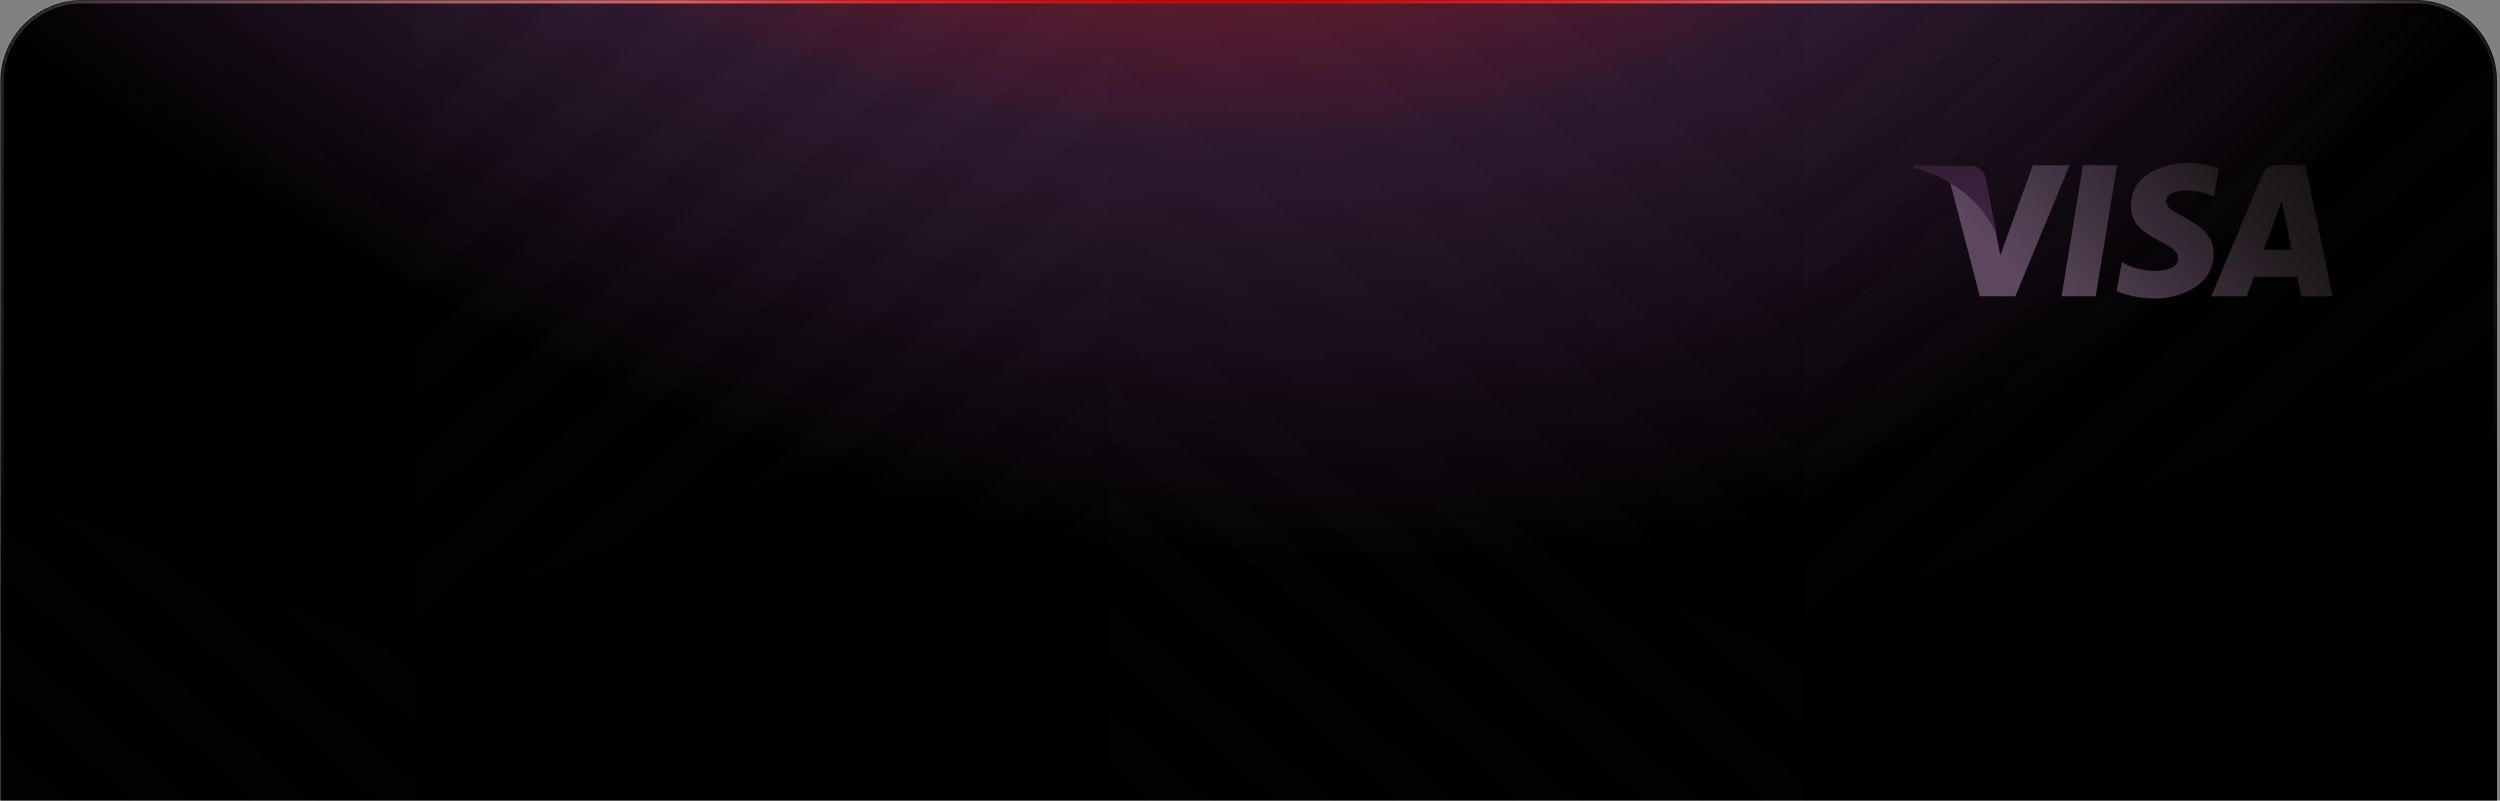 <svg width="737" height="236" viewBox="0 0 737 236" fill="none" xmlns="http://www.w3.org/2000/svg">
<rect x="0" y="0" width="737" height="236" fill="#808080" stroke="none"/>
<g clip-path="url(#clip0_5702_9742)">
<mask id="path-1-inside-1_5702_9742" fill="white">
<path d="M0.123 236L736.123 236L736.123 24C736.123 10.745 725.378 2.36864e-06 712.123 1.20986e-06L24.123 -5.8937e-05C10.868 -6.00958e-05 0.123 10.745 0.123 24L0.123 236Z"/>
</mask>
<path d="M0.123 236L736.123 236L736.123 24C736.123 10.745 725.378 2.36864e-06 712.123 1.20986e-06L24.123 -5.8937e-05C10.868 -6.00958e-05 0.123 10.745 0.123 24L0.123 236Z" fill="url(#paint0_radial_5702_9742)"/>
<g opacity="0.01">
<path d="M-81.877 337.785V352H-65.885L-81.877 337.785Z" fill="url(#paint1_linear_5702_9742)"/>
<path d="M-81.877 337.785V352H-65.885L-81.877 337.785Z" fill="url(#paint2_linear_5702_9742)"/>
<path d="M-29.734 352H-47.809L-81.877 321.718V305.651L-29.734 352Z" fill="url(#paint3_linear_5702_9742)"/>
<path d="M-29.734 352H-47.809L-81.877 321.718V305.651L-29.734 352Z" fill="url(#paint4_linear_5702_9742)"/>
<path d="M6.417 352H-11.658L-81.877 289.584V273.516L6.417 352Z" fill="url(#paint5_linear_5702_9742)"/>
<path d="M6.417 352H-11.658L-81.877 289.584V273.516L6.417 352Z" fill="url(#paint6_linear_5702_9742)"/>
<path d="M42.568 352H24.492L-81.877 257.449V241.382L42.568 352Z" fill="url(#paint7_linear_5702_9742)"/>
<path d="M42.568 352H24.492L-81.877 257.449V241.382L42.568 352Z" fill="url(#paint8_linear_5702_9742)"/>
<path d="M78.719 352H60.643L-81.877 225.315V209.248L78.719 352Z" fill="url(#paint9_linear_5702_9742)"/>
<path d="M78.719 352H60.643L-81.877 225.315V209.248L78.719 352Z" fill="url(#paint10_linear_5702_9742)"/>
<path d="M114.87 352H96.794L-81.877 193.181V177.114L114.87 352Z" fill="url(#paint11_linear_5702_9742)"/>
<path d="M114.87 352H96.794L-81.877 193.181V177.114L114.87 352Z" fill="url(#paint12_linear_5702_9742)"/>
<path d="M122.623 326.758V342.825L-81.877 161.047V144.98L122.623 326.758Z" fill="url(#paint13_linear_5702_9742)"/>
<path d="M122.623 326.758V342.825L-81.877 161.047V144.98L122.623 326.758Z" fill="url(#paint14_linear_5702_9742)"/>
<path d="M122.623 294.624V310.691L-81.877 128.913V112.846L122.623 294.624Z" fill="url(#paint15_linear_5702_9742)"/>
<path d="M122.623 294.624V310.691L-81.877 128.913V112.846L122.623 294.624Z" fill="url(#paint16_linear_5702_9742)"/>
<path d="M122.623 262.49V278.557L-81.877 96.779V80.712L122.623 262.49Z" fill="url(#paint17_linear_5702_9742)"/>
<path d="M122.623 262.49V278.557L-81.877 96.779V80.712L122.623 262.49Z" fill="url(#paint18_linear_5702_9742)"/>
<path d="M122.623 230.356V246.423L-81.877 64.645V48.578L122.623 230.356Z" fill="url(#paint19_linear_5702_9742)"/>
<path d="M122.623 230.356V246.423L-81.877 64.645V48.578L122.623 230.356Z" fill="url(#paint20_linear_5702_9742)"/>
<path d="M122.623 198.222V214.289L-81.877 32.511V16.444L122.623 198.222Z" fill="url(#paint21_linear_5702_9742)"/>
<path d="M122.623 198.222V214.289L-81.877 32.511V16.444L122.623 198.222Z" fill="url(#paint22_linear_5702_9742)"/>
<path d="M122.623 166.088V182.155L-81.877 0.377V-15.69L122.623 166.088Z" fill="url(#paint23_linear_5702_9742)"/>
<path d="M122.623 166.088V182.155L-81.877 0.377V-15.69L122.623 166.088Z" fill="url(#paint24_linear_5702_9742)"/>
<path d="M122.623 133.954V150.021L-81.877 -31.757V-47.824L122.623 133.954Z" fill="url(#paint25_linear_5702_9742)"/>
<path d="M122.623 133.954V150.021L-81.877 -31.757V-47.824L122.623 133.954Z" fill="url(#paint26_linear_5702_9742)"/>
<path d="M122.623 101.819V117.886L-74.124 -57H-56.049L122.623 101.819Z" fill="url(#paint27_linear_5702_9742)"/>
<path d="M122.623 101.819V117.886L-74.124 -57H-56.049L122.623 101.819Z" fill="url(#paint28_linear_5702_9742)"/>
<path d="M122.623 69.685V85.752L-37.973 -57H-19.898L122.623 69.685Z" fill="url(#paint29_linear_5702_9742)"/>
<path d="M122.623 69.685V85.752L-37.973 -57H-19.898L122.623 69.685Z" fill="url(#paint30_linear_5702_9742)"/>
<path d="M122.623 37.551V53.618L-1.823 -57H16.253L122.623 37.551Z" fill="url(#paint31_linear_5702_9742)"/>
<path d="M122.623 37.551V53.618L-1.823 -57H16.253L122.623 37.551Z" fill="url(#paint32_linear_5702_9742)"/>
<path d="M122.623 5.417V21.484L34.328 -57H52.404L122.623 5.417Z" fill="url(#paint33_linear_5702_9742)"/>
<path d="M122.623 5.417V21.484L34.328 -57H52.404L122.623 5.417Z" fill="url(#paint34_linear_5702_9742)"/>
<path d="M122.623 -26.717V-10.65L70.479 -57H88.555L122.623 -26.717Z" fill="url(#paint35_linear_5702_9742)"/>
<path d="M122.623 -26.717V-10.65L70.479 -57H88.555L122.623 -26.717Z" fill="url(#paint36_linear_5702_9742)"/>
<path d="M106.63 -57H122.623V-42.784L106.63 -57Z" fill="url(#paint37_linear_5702_9742)"/>
<path d="M106.63 -57H122.623V-42.784L106.63 -57Z" fill="url(#paint38_linear_5702_9742)"/>
<path d="M122.623 -42.785V-57H138.615L122.623 -42.785Z" fill="url(#paint39_linear_5702_9742)"/>
<path d="M122.623 -42.785V-57H138.615L122.623 -42.785Z" fill="url(#paint40_linear_5702_9742)"/>
<path d="M174.766 -57H156.691L122.623 -26.718V-10.65L174.766 -57Z" fill="url(#paint41_linear_5702_9742)"/>
<path d="M174.766 -57H156.691L122.623 -26.718V-10.65L174.766 -57Z" fill="url(#paint42_linear_5702_9742)"/>
<path d="M210.917 -57H192.842L122.623 5.416V21.483L210.917 -57Z" fill="url(#paint43_linear_5702_9742)"/>
<path d="M210.917 -57H192.842L122.623 5.416V21.483L210.917 -57Z" fill="url(#paint44_linear_5702_9742)"/>
<path d="M247.068 -57H228.992L122.623 37.551V53.618L247.068 -57Z" fill="url(#paint45_linear_5702_9742)"/>
<path d="M247.068 -57H228.992L122.623 37.551V53.618L247.068 -57Z" fill="url(#paint46_linear_5702_9742)"/>
<path d="M283.219 -57H265.143L122.623 69.685V85.752L283.219 -57Z" fill="url(#paint47_linear_5702_9742)"/>
<path d="M283.219 -57H265.143L122.623 69.685V85.752L283.219 -57Z" fill="url(#paint48_linear_5702_9742)"/>
<path d="M319.37 -57H301.294L122.623 101.819V117.886L319.37 -57Z" fill="url(#paint49_linear_5702_9742)"/>
<path d="M319.37 -57H301.294L122.623 101.819V117.886L319.37 -57Z" fill="url(#paint50_linear_5702_9742)"/>
<path d="M327.123 -31.758V-47.825L122.623 133.953V150.02L327.123 -31.758Z" fill="url(#paint51_linear_5702_9742)"/>
<path d="M327.123 -31.758V-47.825L122.623 133.953V150.02L327.123 -31.758Z" fill="url(#paint52_linear_5702_9742)"/>
<path d="M327.123 0.376V-15.691L122.623 166.087V182.154L327.123 0.376Z" fill="url(#paint53_linear_5702_9742)"/>
<path d="M327.123 0.376V-15.691L122.623 166.087V182.154L327.123 0.376Z" fill="url(#paint54_linear_5702_9742)"/>
<path d="M327.123 32.51V16.443L122.623 198.221V214.288L327.123 32.51Z" fill="url(#paint55_linear_5702_9742)"/>
<path d="M327.123 32.51V16.443L122.623 198.221V214.288L327.123 32.51Z" fill="url(#paint56_linear_5702_9742)"/>
<path d="M327.123 64.644V48.577L122.623 230.355V246.422L327.123 64.644Z" fill="url(#paint57_linear_5702_9742)"/>
<path d="M327.123 64.644V48.577L122.623 230.355V246.422L327.123 64.644Z" fill="url(#paint58_linear_5702_9742)"/>
<path d="M327.123 96.778V80.711L122.623 262.489V278.556L327.123 96.778Z" fill="url(#paint59_linear_5702_9742)"/>
<path d="M327.123 96.778V80.711L122.623 262.489V278.556L327.123 96.778Z" fill="url(#paint60_linear_5702_9742)"/>
<path d="M327.123 128.912V112.845L122.623 294.623V310.69L327.123 128.912Z" fill="url(#paint61_linear_5702_9742)"/>
<path d="M327.123 128.912V112.845L122.623 294.623V310.69L327.123 128.912Z" fill="url(#paint62_linear_5702_9742)"/>
<path d="M327.123 161.046V144.979L122.623 326.757V342.824L327.123 161.046Z" fill="url(#paint63_linear_5702_9742)"/>
<path d="M327.123 161.046V144.979L122.623 326.757V342.824L327.123 161.046Z" fill="url(#paint64_linear_5702_9742)"/>
<path d="M327.123 193.181V177.114L130.376 352H148.451L327.123 193.181Z" fill="url(#paint65_linear_5702_9742)"/>
<path d="M327.123 193.181V177.114L130.376 352H148.451L327.123 193.181Z" fill="url(#paint66_linear_5702_9742)"/>
<path d="M327.123 225.315V209.248L166.527 352H184.602L327.123 225.315Z" fill="url(#paint67_linear_5702_9742)"/>
<path d="M327.123 225.315V209.248L166.527 352H184.602L327.123 225.315Z" fill="url(#paint68_linear_5702_9742)"/>
<path d="M327.123 257.449V241.382L202.677 352H220.753L327.123 257.449Z" fill="url(#paint69_linear_5702_9742)"/>
<path d="M327.123 257.449V241.382L202.677 352H220.753L327.123 257.449Z" fill="url(#paint70_linear_5702_9742)"/>
<path d="M327.123 289.583V273.516L238.828 352H256.904L327.123 289.583Z" fill="url(#paint71_linear_5702_9742)"/>
<path d="M327.123 289.583V273.516L238.828 352H256.904L327.123 289.583Z" fill="url(#paint72_linear_5702_9742)"/>
<path d="M327.123 321.717V305.65L274.979 352H293.055L327.123 321.717Z" fill="url(#paint73_linear_5702_9742)"/>
<path d="M327.123 321.717V305.65L274.979 352H293.055L327.123 321.717Z" fill="url(#paint74_linear_5702_9742)"/>
<path d="M311.13 352H327.123V337.784L311.13 352Z" fill="url(#paint75_linear_5702_9742)"/>
<path d="M311.13 352H327.123V337.784L311.13 352Z" fill="url(#paint76_linear_5702_9742)"/>
<path d="M327.123 337.785V352H343.115L327.123 337.785Z" fill="url(#paint77_linear_5702_9742)"/>
<path d="M327.123 337.785V352H343.115L327.123 337.785Z" fill="url(#paint78_linear_5702_9742)"/>
<path d="M379.266 352H361.191L327.123 321.718V305.651L379.266 352Z" fill="url(#paint79_linear_5702_9742)"/>
<path d="M379.266 352H361.191L327.123 321.718V305.651L379.266 352Z" fill="url(#paint80_linear_5702_9742)"/>
<path d="M415.417 352H397.342L327.123 289.584V273.516L415.417 352Z" fill="url(#paint81_linear_5702_9742)"/>
<path d="M415.417 352H397.342L327.123 289.584V273.516L415.417 352Z" fill="url(#paint82_linear_5702_9742)"/>
<path d="M451.568 352H433.492L327.123 257.449V241.382L451.568 352Z" fill="url(#paint83_linear_5702_9742)"/>
<path d="M451.568 352H433.492L327.123 257.449V241.382L451.568 352Z" fill="url(#paint84_linear_5702_9742)"/>
<path d="M487.719 352H469.643L327.123 225.315V209.248L487.719 352Z" fill="url(#paint85_linear_5702_9742)"/>
<path d="M487.719 352H469.643L327.123 225.315V209.248L487.719 352Z" fill="url(#paint86_linear_5702_9742)"/>
<path d="M523.87 352H505.794L327.123 193.181V177.114L523.87 352Z" fill="url(#paint87_linear_5702_9742)"/>
<path d="M523.87 352H505.794L327.123 193.181V177.114L523.87 352Z" fill="url(#paint88_linear_5702_9742)"/>
<path d="M531.623 326.758V342.825L327.123 161.047V144.98L531.623 326.758Z" fill="url(#paint89_linear_5702_9742)"/>
<path d="M531.623 326.758V342.825L327.123 161.047V144.98L531.623 326.758Z" fill="url(#paint90_linear_5702_9742)"/>
<path d="M531.623 294.624V310.691L327.123 128.913V112.846L531.623 294.624Z" fill="url(#paint91_linear_5702_9742)"/>
<path d="M531.623 294.624V310.691L327.123 128.913V112.846L531.623 294.624Z" fill="url(#paint92_linear_5702_9742)"/>
<path d="M531.623 262.49V278.557L327.123 96.779V80.712L531.623 262.49Z" fill="url(#paint93_linear_5702_9742)"/>
<path d="M531.623 262.49V278.557L327.123 96.779V80.712L531.623 262.49Z" fill="url(#paint94_linear_5702_9742)"/>
<path d="M531.623 230.356V246.423L327.123 64.645V48.578L531.623 230.356Z" fill="url(#paint95_linear_5702_9742)"/>
<path d="M531.623 230.356V246.423L327.123 64.645V48.578L531.623 230.356Z" fill="url(#paint96_linear_5702_9742)"/>
<path d="M531.623 198.222V214.289L327.123 32.511V16.444L531.623 198.222Z" fill="url(#paint97_linear_5702_9742)"/>
<path d="M531.623 198.222V214.289L327.123 32.511V16.444L531.623 198.222Z" fill="url(#paint98_linear_5702_9742)"/>
<path d="M531.623 166.088V182.155L327.123 0.377V-15.69L531.623 166.088Z" fill="url(#paint99_linear_5702_9742)"/>
<path d="M531.623 166.088V182.155L327.123 0.377V-15.69L531.623 166.088Z" fill="url(#paint100_linear_5702_9742)"/>
<path d="M531.623 133.954V150.021L327.123 -31.757V-47.824L531.623 133.954Z" fill="url(#paint101_linear_5702_9742)"/>
<path d="M531.623 133.954V150.021L327.123 -31.757V-47.824L531.623 133.954Z" fill="url(#paint102_linear_5702_9742)"/>
<path d="M531.623 101.819V117.886L334.876 -57H352.951L531.623 101.819Z" fill="url(#paint103_linear_5702_9742)"/>
<path d="M531.623 101.819V117.886L334.876 -57H352.951L531.623 101.819Z" fill="url(#paint104_linear_5702_9742)"/>
<path d="M531.623 69.685V85.752L371.027 -57H389.102L531.623 69.685Z" fill="url(#paint105_linear_5702_9742)"/>
<path d="M531.623 69.685V85.752L371.027 -57H389.102L531.623 69.685Z" fill="url(#paint106_linear_5702_9742)"/>
<path d="M531.623 37.551V53.618L407.177 -57H425.253L531.623 37.551Z" fill="url(#paint107_linear_5702_9742)"/>
<path d="M531.623 37.551V53.618L407.177 -57H425.253L531.623 37.551Z" fill="url(#paint108_linear_5702_9742)"/>
<path d="M531.623 5.417V21.484L443.328 -57H461.404L531.623 5.417Z" fill="url(#paint109_linear_5702_9742)"/>
<path d="M531.623 5.417V21.484L443.328 -57H461.404L531.623 5.417Z" fill="url(#paint110_linear_5702_9742)"/>
<path d="M531.623 -26.717V-10.65L479.479 -57H497.555L531.623 -26.717Z" fill="url(#paint111_linear_5702_9742)"/>
<path d="M531.623 -26.717V-10.65L479.479 -57H497.555L531.623 -26.717Z" fill="url(#paint112_linear_5702_9742)"/>
<path d="M515.63 -57H531.623V-42.784L515.63 -57Z" fill="url(#paint113_linear_5702_9742)"/>
<path d="M515.63 -57H531.623V-42.784L515.63 -57Z" fill="url(#paint114_linear_5702_9742)"/>
<path d="M531.623 -42.785V-57H547.615L531.623 -42.785Z" fill="url(#paint115_linear_5702_9742)"/>
<path d="M531.623 -42.785V-57H547.615L531.623 -42.785Z" fill="url(#paint116_linear_5702_9742)"/>
<path d="M583.766 -57H565.691L531.623 -26.718V-10.65L583.766 -57Z" fill="url(#paint117_linear_5702_9742)"/>
<path d="M583.766 -57H565.691L531.623 -26.718V-10.65L583.766 -57Z" fill="url(#paint118_linear_5702_9742)"/>
<path d="M619.917 -57H601.842L531.623 5.416V21.483L619.917 -57Z" fill="url(#paint119_linear_5702_9742)"/>
<path d="M619.917 -57H601.842L531.623 5.416V21.483L619.917 -57Z" fill="url(#paint120_linear_5702_9742)"/>
<path d="M656.068 -57H637.992L531.623 37.551V53.618L656.068 -57Z" fill="url(#paint121_linear_5702_9742)"/>
<path d="M656.068 -57H637.992L531.623 37.551V53.618L656.068 -57Z" fill="url(#paint122_linear_5702_9742)"/>
<path d="M692.219 -57H674.143L531.623 69.685V85.752L692.219 -57Z" fill="url(#paint123_linear_5702_9742)"/>
<path d="M692.219 -57H674.143L531.623 69.685V85.752L692.219 -57Z" fill="url(#paint124_linear_5702_9742)"/>
<path d="M728.37 -57H710.294L531.623 101.819V117.886L728.37 -57Z" fill="url(#paint125_linear_5702_9742)"/>
<path d="M728.37 -57H710.294L531.623 101.819V117.886L728.37 -57Z" fill="url(#paint126_linear_5702_9742)"/>
<path d="M736.123 -31.758V-47.825L531.623 133.953V150.02L736.123 -31.758Z" fill="url(#paint127_linear_5702_9742)"/>
<path d="M736.123 -31.758V-47.825L531.623 133.953V150.02L736.123 -31.758Z" fill="url(#paint128_linear_5702_9742)"/>
<path d="M736.123 0.376V-15.691L531.623 166.087V182.154L736.123 0.376Z" fill="url(#paint129_linear_5702_9742)"/>
<path d="M736.123 0.376V-15.691L531.623 166.087V182.154L736.123 0.376Z" fill="url(#paint130_linear_5702_9742)"/>
<path d="M736.123 32.51V16.443L531.623 198.221V214.288L736.123 32.51Z" fill="url(#paint131_linear_5702_9742)"/>
<path d="M736.123 32.51V16.443L531.623 198.221V214.288L736.123 32.51Z" fill="url(#paint132_linear_5702_9742)"/>
<path d="M736.123 64.644V48.577L531.623 230.355V246.422L736.123 64.644Z" fill="url(#paint133_linear_5702_9742)"/>
<path d="M736.123 64.644V48.577L531.623 230.355V246.422L736.123 64.644Z" fill="url(#paint134_linear_5702_9742)"/>
<path d="M736.123 96.778V80.711L531.623 262.489V278.556L736.123 96.778Z" fill="url(#paint135_linear_5702_9742)"/>
<path d="M736.123 96.778V80.711L531.623 262.489V278.556L736.123 96.778Z" fill="url(#paint136_linear_5702_9742)"/>
<path d="M736.123 128.912V112.845L531.623 294.623V310.69L736.123 128.912Z" fill="url(#paint137_linear_5702_9742)"/>
<path d="M736.123 128.912V112.845L531.623 294.623V310.69L736.123 128.912Z" fill="url(#paint138_linear_5702_9742)"/>
<path d="M736.123 161.046V144.979L531.623 326.757V342.824L736.123 161.046Z" fill="url(#paint139_linear_5702_9742)"/>
<path d="M736.123 161.046V144.979L531.623 326.757V342.824L736.123 161.046Z" fill="url(#paint140_linear_5702_9742)"/>
<path d="M736.123 193.181V177.114L539.376 352H557.451L736.123 193.181Z" fill="url(#paint141_linear_5702_9742)"/>
<path d="M736.123 193.181V177.114L539.376 352H557.451L736.123 193.181Z" fill="url(#paint142_linear_5702_9742)"/>
<path d="M736.123 225.315V209.248L575.527 352H593.602L736.123 225.315Z" fill="url(#paint143_linear_5702_9742)"/>
<path d="M736.123 225.315V209.248L575.527 352H593.602L736.123 225.315Z" fill="url(#paint144_linear_5702_9742)"/>
<path d="M736.123 257.449V241.382L611.677 352H629.753L736.123 257.449Z" fill="url(#paint145_linear_5702_9742)"/>
<path d="M736.123 257.449V241.382L611.677 352H629.753L736.123 257.449Z" fill="url(#paint146_linear_5702_9742)"/>
<path d="M736.123 289.583V273.516L647.828 352H665.904L736.123 289.583Z" fill="url(#paint147_linear_5702_9742)"/>
<path d="M736.123 289.583V273.516L647.828 352H665.904L736.123 289.583Z" fill="url(#paint148_linear_5702_9742)"/>
<path d="M736.123 321.717V305.65L683.979 352H702.055L736.123 321.717Z" fill="url(#paint149_linear_5702_9742)"/>
<path d="M736.123 321.717V305.65L683.979 352H702.055L736.123 321.717Z" fill="url(#paint150_linear_5702_9742)"/>
<path d="M720.13 352H736.123V337.784L720.13 352Z" fill="url(#paint151_linear_5702_9742)"/>
<path d="M720.13 352H736.123V337.784L720.13 352Z" fill="url(#paint152_linear_5702_9742)"/>
</g>
<path fill-rule="evenodd" clip-rule="evenodd" d="M614.05 48.692L607.762 87.335H617.822L624.111 48.692H614.05ZM599.298 48.692L589.706 75.27L588.572 69.547L588.572 69.549L588.322 68.266C587.162 65.764 584.473 61.009 579.396 56.952C577.895 55.752 576.382 54.728 574.92 53.854L583.637 87.335H594.119L610.126 48.692H599.298ZM638.561 59.42C638.561 55.051 648.359 55.612 652.664 57.984L654.099 49.685C654.099 49.685 649.669 48 645.051 48C640.058 48 628.202 50.183 628.202 60.793C628.202 70.777 642.117 70.901 642.117 76.143C642.117 81.385 629.637 80.448 625.518 77.142L624.021 85.817C624.021 85.817 628.513 88 635.378 88C642.243 88 652.601 84.444 652.601 74.77C652.601 64.723 638.561 63.788 638.561 59.42ZM679.614 48.692H671.525C667.79 48.692 666.881 51.572 666.881 51.572L651.878 87.335H662.364L664.461 81.595H677.251L678.431 87.335H687.668L679.614 48.692ZM667.36 73.665L672.647 59.204L675.621 73.665H667.36Z" fill="url(#paint153_linear_5702_9742)"/>
<path fill-rule="evenodd" clip-rule="evenodd" d="M585.326 52.331C585.326 52.331 584.909 48.844 580.464 48.844H564.312L564.123 49.499C564.123 49.499 571.887 51.082 579.335 57.011C586.453 62.678 588.775 69.742 588.775 69.742L585.326 52.331Z" fill="url(#paint154_linear_5702_9742)"/>
</g>
<path d="M0.123 236L736.123 236L0.123 236ZM737.123 24C737.123 10.193 725.93 -1 712.123 -1L24.123 -1C10.316 -1 -0.877 10.193 -0.877 24L1.123 24C1.123 11.297 11.421 1 24.123 1L712.123 1C724.826 1 735.123 11.297 735.123 24L737.123 24ZM24.123 -1C10.316 -1 -0.877 10.193 -0.877 24L-0.877 236L1.123 236L1.123 24C1.123 11.297 11.421 1 24.123 1L24.123 -1ZM737.123 236L737.123 24C737.123 10.193 725.93 -1 712.123 -1L712.123 1C724.826 1 735.123 11.297 735.123 24L735.123 236L737.123 236Z" fill="url(#paint155_radial_5702_9742)" mask="url(#path-1-inside-1_5702_9742)"/>
<defs>
<radialGradient id="paint0_radial_5702_9742" cx="0" cy="0" r="1" gradientUnits="userSpaceOnUse" gradientTransform="translate(175.123 -619.5) rotate(58.994) scale(1524.88 971.211)">
<stop offset="0.398" stop-color="#CE0D10"/>
<stop offset="0.425" stop-color="#6F1B2D"/>
<stop offset="0.475" stop-color="#2C182E"/>
<stop offset="0.565"/>
</radialGradient>
<linearGradient id="paint1_linear_5702_9742" x1="-81.877" y1="357.681" x2="91.053" y2="-66.785" gradientUnits="userSpaceOnUse">
<stop stop-color="white"/>
<stop offset="1" stop-color="white" stop-opacity="0"/>
</linearGradient>
<linearGradient id="paint2_linear_5702_9742" x1="-81.877" y1="357.681" x2="91.053" y2="-66.785" gradientUnits="userSpaceOnUse">
<stop stop-color="white"/>
<stop offset="1" stop-color="white" stop-opacity="0"/>
</linearGradient>
<linearGradient id="paint3_linear_5702_9742" x1="-81.877" y1="357.681" x2="91.053" y2="-66.785" gradientUnits="userSpaceOnUse">
<stop stop-color="white"/>
<stop offset="1" stop-color="white" stop-opacity="0"/>
</linearGradient>
<linearGradient id="paint4_linear_5702_9742" x1="-81.877" y1="357.681" x2="91.053" y2="-66.785" gradientUnits="userSpaceOnUse">
<stop stop-color="white"/>
<stop offset="1" stop-color="white" stop-opacity="0"/>
</linearGradient>
<linearGradient id="paint5_linear_5702_9742" x1="-81.877" y1="357.681" x2="91.053" y2="-66.785" gradientUnits="userSpaceOnUse">
<stop stop-color="white"/>
<stop offset="1" stop-color="white" stop-opacity="0"/>
</linearGradient>
<linearGradient id="paint6_linear_5702_9742" x1="-81.877" y1="357.681" x2="91.053" y2="-66.785" gradientUnits="userSpaceOnUse">
<stop stop-color="white"/>
<stop offset="1" stop-color="white" stop-opacity="0"/>
</linearGradient>
<linearGradient id="paint7_linear_5702_9742" x1="-81.877" y1="357.681" x2="91.053" y2="-66.785" gradientUnits="userSpaceOnUse">
<stop stop-color="white"/>
<stop offset="1" stop-color="white" stop-opacity="0"/>
</linearGradient>
<linearGradient id="paint8_linear_5702_9742" x1="-81.877" y1="357.681" x2="91.053" y2="-66.785" gradientUnits="userSpaceOnUse">
<stop stop-color="white"/>
<stop offset="1" stop-color="white" stop-opacity="0"/>
</linearGradient>
<linearGradient id="paint9_linear_5702_9742" x1="-81.877" y1="357.681" x2="91.053" y2="-66.785" gradientUnits="userSpaceOnUse">
<stop stop-color="white"/>
<stop offset="1" stop-color="white" stop-opacity="0"/>
</linearGradient>
<linearGradient id="paint10_linear_5702_9742" x1="-81.877" y1="357.681" x2="91.053" y2="-66.785" gradientUnits="userSpaceOnUse">
<stop stop-color="white"/>
<stop offset="1" stop-color="white" stop-opacity="0"/>
</linearGradient>
<linearGradient id="paint11_linear_5702_9742" x1="-81.877" y1="357.681" x2="91.053" y2="-66.785" gradientUnits="userSpaceOnUse">
<stop stop-color="white"/>
<stop offset="1" stop-color="white" stop-opacity="0"/>
</linearGradient>
<linearGradient id="paint12_linear_5702_9742" x1="-81.877" y1="357.681" x2="91.053" y2="-66.785" gradientUnits="userSpaceOnUse">
<stop stop-color="white"/>
<stop offset="1" stop-color="white" stop-opacity="0"/>
</linearGradient>
<linearGradient id="paint13_linear_5702_9742" x1="-81.877" y1="357.681" x2="91.053" y2="-66.785" gradientUnits="userSpaceOnUse">
<stop stop-color="white"/>
<stop offset="1" stop-color="white" stop-opacity="0"/>
</linearGradient>
<linearGradient id="paint14_linear_5702_9742" x1="-81.877" y1="357.681" x2="91.053" y2="-66.785" gradientUnits="userSpaceOnUse">
<stop stop-color="white"/>
<stop offset="1" stop-color="white" stop-opacity="0"/>
</linearGradient>
<linearGradient id="paint15_linear_5702_9742" x1="-81.877" y1="357.681" x2="91.053" y2="-66.785" gradientUnits="userSpaceOnUse">
<stop stop-color="white"/>
<stop offset="1" stop-color="white" stop-opacity="0"/>
</linearGradient>
<linearGradient id="paint16_linear_5702_9742" x1="-81.877" y1="357.681" x2="91.053" y2="-66.785" gradientUnits="userSpaceOnUse">
<stop stop-color="white"/>
<stop offset="1" stop-color="white" stop-opacity="0"/>
</linearGradient>
<linearGradient id="paint17_linear_5702_9742" x1="-81.877" y1="357.681" x2="91.053" y2="-66.785" gradientUnits="userSpaceOnUse">
<stop stop-color="white"/>
<stop offset="1" stop-color="white" stop-opacity="0"/>
</linearGradient>
<linearGradient id="paint18_linear_5702_9742" x1="-81.877" y1="357.681" x2="91.053" y2="-66.785" gradientUnits="userSpaceOnUse">
<stop stop-color="white"/>
<stop offset="1" stop-color="white" stop-opacity="0"/>
</linearGradient>
<linearGradient id="paint19_linear_5702_9742" x1="-81.877" y1="357.681" x2="91.053" y2="-66.785" gradientUnits="userSpaceOnUse">
<stop stop-color="white"/>
<stop offset="1" stop-color="white" stop-opacity="0"/>
</linearGradient>
<linearGradient id="paint20_linear_5702_9742" x1="-81.877" y1="357.681" x2="91.053" y2="-66.785" gradientUnits="userSpaceOnUse">
<stop stop-color="white"/>
<stop offset="1" stop-color="white" stop-opacity="0"/>
</linearGradient>
<linearGradient id="paint21_linear_5702_9742" x1="-81.877" y1="357.681" x2="91.053" y2="-66.785" gradientUnits="userSpaceOnUse">
<stop stop-color="white"/>
<stop offset="1" stop-color="white" stop-opacity="0"/>
</linearGradient>
<linearGradient id="paint22_linear_5702_9742" x1="-81.877" y1="357.681" x2="91.053" y2="-66.785" gradientUnits="userSpaceOnUse">
<stop stop-color="white"/>
<stop offset="1" stop-color="white" stop-opacity="0"/>
</linearGradient>
<linearGradient id="paint23_linear_5702_9742" x1="-81.877" y1="357.681" x2="91.053" y2="-66.785" gradientUnits="userSpaceOnUse">
<stop stop-color="white"/>
<stop offset="1" stop-color="white" stop-opacity="0"/>
</linearGradient>
<linearGradient id="paint24_linear_5702_9742" x1="-81.877" y1="357.681" x2="91.053" y2="-66.785" gradientUnits="userSpaceOnUse">
<stop stop-color="white"/>
<stop offset="1" stop-color="white" stop-opacity="0"/>
</linearGradient>
<linearGradient id="paint25_linear_5702_9742" x1="-81.877" y1="357.681" x2="91.053" y2="-66.785" gradientUnits="userSpaceOnUse">
<stop stop-color="white"/>
<stop offset="1" stop-color="white" stop-opacity="0"/>
</linearGradient>
<linearGradient id="paint26_linear_5702_9742" x1="-81.877" y1="357.681" x2="91.053" y2="-66.785" gradientUnits="userSpaceOnUse">
<stop stop-color="white"/>
<stop offset="1" stop-color="white" stop-opacity="0"/>
</linearGradient>
<linearGradient id="paint27_linear_5702_9742" x1="-81.877" y1="357.681" x2="91.053" y2="-66.785" gradientUnits="userSpaceOnUse">
<stop stop-color="white"/>
<stop offset="1" stop-color="white" stop-opacity="0"/>
</linearGradient>
<linearGradient id="paint28_linear_5702_9742" x1="-81.877" y1="357.681" x2="91.053" y2="-66.785" gradientUnits="userSpaceOnUse">
<stop stop-color="white"/>
<stop offset="1" stop-color="white" stop-opacity="0"/>
</linearGradient>
<linearGradient id="paint29_linear_5702_9742" x1="-81.877" y1="357.681" x2="91.053" y2="-66.785" gradientUnits="userSpaceOnUse">
<stop stop-color="white"/>
<stop offset="1" stop-color="white" stop-opacity="0"/>
</linearGradient>
<linearGradient id="paint30_linear_5702_9742" x1="-81.877" y1="357.681" x2="91.053" y2="-66.785" gradientUnits="userSpaceOnUse">
<stop stop-color="white"/>
<stop offset="1" stop-color="white" stop-opacity="0"/>
</linearGradient>
<linearGradient id="paint31_linear_5702_9742" x1="-81.877" y1="357.681" x2="91.053" y2="-66.785" gradientUnits="userSpaceOnUse">
<stop stop-color="white"/>
<stop offset="1" stop-color="white" stop-opacity="0"/>
</linearGradient>
<linearGradient id="paint32_linear_5702_9742" x1="-81.877" y1="357.681" x2="91.053" y2="-66.785" gradientUnits="userSpaceOnUse">
<stop stop-color="white"/>
<stop offset="1" stop-color="white" stop-opacity="0"/>
</linearGradient>
<linearGradient id="paint33_linear_5702_9742" x1="-81.877" y1="357.681" x2="91.053" y2="-66.785" gradientUnits="userSpaceOnUse">
<stop stop-color="white"/>
<stop offset="1" stop-color="white" stop-opacity="0"/>
</linearGradient>
<linearGradient id="paint34_linear_5702_9742" x1="-81.877" y1="357.681" x2="91.053" y2="-66.785" gradientUnits="userSpaceOnUse">
<stop stop-color="white"/>
<stop offset="1" stop-color="white" stop-opacity="0"/>
</linearGradient>
<linearGradient id="paint35_linear_5702_9742" x1="-81.877" y1="357.681" x2="91.053" y2="-66.785" gradientUnits="userSpaceOnUse">
<stop stop-color="white"/>
<stop offset="1" stop-color="white" stop-opacity="0"/>
</linearGradient>
<linearGradient id="paint36_linear_5702_9742" x1="-81.877" y1="357.681" x2="91.053" y2="-66.785" gradientUnits="userSpaceOnUse">
<stop stop-color="white"/>
<stop offset="1" stop-color="white" stop-opacity="0"/>
</linearGradient>
<linearGradient id="paint37_linear_5702_9742" x1="-81.877" y1="357.681" x2="91.053" y2="-66.785" gradientUnits="userSpaceOnUse">
<stop stop-color="white"/>
<stop offset="1" stop-color="white" stop-opacity="0"/>
</linearGradient>
<linearGradient id="paint38_linear_5702_9742" x1="-81.877" y1="357.681" x2="91.053" y2="-66.785" gradientUnits="userSpaceOnUse">
<stop stop-color="white"/>
<stop offset="1" stop-color="white" stop-opacity="0"/>
</linearGradient>
<linearGradient id="paint39_linear_5702_9742" x1="122.623" y1="-62.681" x2="295.553" y2="361.785" gradientUnits="userSpaceOnUse">
<stop stop-color="white"/>
<stop offset="1" stop-color="white" stop-opacity="0"/>
</linearGradient>
<linearGradient id="paint40_linear_5702_9742" x1="122.623" y1="-62.681" x2="295.553" y2="361.785" gradientUnits="userSpaceOnUse">
<stop stop-color="white"/>
<stop offset="1" stop-color="white" stop-opacity="0"/>
</linearGradient>
<linearGradient id="paint41_linear_5702_9742" x1="122.623" y1="-62.681" x2="295.553" y2="361.785" gradientUnits="userSpaceOnUse">
<stop stop-color="white"/>
<stop offset="1" stop-color="white" stop-opacity="0"/>
</linearGradient>
<linearGradient id="paint42_linear_5702_9742" x1="122.623" y1="-62.681" x2="295.553" y2="361.785" gradientUnits="userSpaceOnUse">
<stop stop-color="white"/>
<stop offset="1" stop-color="white" stop-opacity="0"/>
</linearGradient>
<linearGradient id="paint43_linear_5702_9742" x1="122.623" y1="-62.681" x2="295.553" y2="361.785" gradientUnits="userSpaceOnUse">
<stop stop-color="white"/>
<stop offset="1" stop-color="white" stop-opacity="0"/>
</linearGradient>
<linearGradient id="paint44_linear_5702_9742" x1="122.623" y1="-62.681" x2="295.553" y2="361.785" gradientUnits="userSpaceOnUse">
<stop stop-color="white"/>
<stop offset="1" stop-color="white" stop-opacity="0"/>
</linearGradient>
<linearGradient id="paint45_linear_5702_9742" x1="122.623" y1="-62.681" x2="295.553" y2="361.785" gradientUnits="userSpaceOnUse">
<stop stop-color="white"/>
<stop offset="1" stop-color="white" stop-opacity="0"/>
</linearGradient>
<linearGradient id="paint46_linear_5702_9742" x1="122.623" y1="-62.681" x2="295.553" y2="361.785" gradientUnits="userSpaceOnUse">
<stop stop-color="white"/>
<stop offset="1" stop-color="white" stop-opacity="0"/>
</linearGradient>
<linearGradient id="paint47_linear_5702_9742" x1="122.623" y1="-62.681" x2="295.553" y2="361.785" gradientUnits="userSpaceOnUse">
<stop stop-color="white"/>
<stop offset="1" stop-color="white" stop-opacity="0"/>
</linearGradient>
<linearGradient id="paint48_linear_5702_9742" x1="122.623" y1="-62.681" x2="295.553" y2="361.785" gradientUnits="userSpaceOnUse">
<stop stop-color="white"/>
<stop offset="1" stop-color="white" stop-opacity="0"/>
</linearGradient>
<linearGradient id="paint49_linear_5702_9742" x1="122.623" y1="-62.681" x2="295.553" y2="361.785" gradientUnits="userSpaceOnUse">
<stop stop-color="white"/>
<stop offset="1" stop-color="white" stop-opacity="0"/>
</linearGradient>
<linearGradient id="paint50_linear_5702_9742" x1="122.623" y1="-62.681" x2="295.553" y2="361.785" gradientUnits="userSpaceOnUse">
<stop stop-color="white"/>
<stop offset="1" stop-color="white" stop-opacity="0"/>
</linearGradient>
<linearGradient id="paint51_linear_5702_9742" x1="122.623" y1="-62.681" x2="295.553" y2="361.785" gradientUnits="userSpaceOnUse">
<stop stop-color="white"/>
<stop offset="1" stop-color="white" stop-opacity="0"/>
</linearGradient>
<linearGradient id="paint52_linear_5702_9742" x1="122.623" y1="-62.681" x2="295.553" y2="361.785" gradientUnits="userSpaceOnUse">
<stop stop-color="white"/>
<stop offset="1" stop-color="white" stop-opacity="0"/>
</linearGradient>
<linearGradient id="paint53_linear_5702_9742" x1="122.623" y1="-62.681" x2="295.553" y2="361.785" gradientUnits="userSpaceOnUse">
<stop stop-color="white"/>
<stop offset="1" stop-color="white" stop-opacity="0"/>
</linearGradient>
<linearGradient id="paint54_linear_5702_9742" x1="122.623" y1="-62.681" x2="295.553" y2="361.785" gradientUnits="userSpaceOnUse">
<stop stop-color="white"/>
<stop offset="1" stop-color="white" stop-opacity="0"/>
</linearGradient>
<linearGradient id="paint55_linear_5702_9742" x1="122.623" y1="-62.681" x2="295.553" y2="361.785" gradientUnits="userSpaceOnUse">
<stop stop-color="white"/>
<stop offset="1" stop-color="white" stop-opacity="0"/>
</linearGradient>
<linearGradient id="paint56_linear_5702_9742" x1="122.623" y1="-62.681" x2="295.553" y2="361.785" gradientUnits="userSpaceOnUse">
<stop stop-color="white"/>
<stop offset="1" stop-color="white" stop-opacity="0"/>
</linearGradient>
<linearGradient id="paint57_linear_5702_9742" x1="122.623" y1="-62.681" x2="295.553" y2="361.785" gradientUnits="userSpaceOnUse">
<stop stop-color="white"/>
<stop offset="1" stop-color="white" stop-opacity="0"/>
</linearGradient>
<linearGradient id="paint58_linear_5702_9742" x1="122.623" y1="-62.681" x2="295.553" y2="361.785" gradientUnits="userSpaceOnUse">
<stop stop-color="white"/>
<stop offset="1" stop-color="white" stop-opacity="0"/>
</linearGradient>
<linearGradient id="paint59_linear_5702_9742" x1="122.623" y1="-62.681" x2="295.553" y2="361.785" gradientUnits="userSpaceOnUse">
<stop stop-color="white"/>
<stop offset="1" stop-color="white" stop-opacity="0"/>
</linearGradient>
<linearGradient id="paint60_linear_5702_9742" x1="122.623" y1="-62.681" x2="295.553" y2="361.785" gradientUnits="userSpaceOnUse">
<stop stop-color="white"/>
<stop offset="1" stop-color="white" stop-opacity="0"/>
</linearGradient>
<linearGradient id="paint61_linear_5702_9742" x1="122.623" y1="-62.681" x2="295.553" y2="361.785" gradientUnits="userSpaceOnUse">
<stop stop-color="white"/>
<stop offset="1" stop-color="white" stop-opacity="0"/>
</linearGradient>
<linearGradient id="paint62_linear_5702_9742" x1="122.623" y1="-62.681" x2="295.553" y2="361.785" gradientUnits="userSpaceOnUse">
<stop stop-color="white"/>
<stop offset="1" stop-color="white" stop-opacity="0"/>
</linearGradient>
<linearGradient id="paint63_linear_5702_9742" x1="122.623" y1="-62.681" x2="295.553" y2="361.785" gradientUnits="userSpaceOnUse">
<stop stop-color="white"/>
<stop offset="1" stop-color="white" stop-opacity="0"/>
</linearGradient>
<linearGradient id="paint64_linear_5702_9742" x1="122.623" y1="-62.681" x2="295.553" y2="361.785" gradientUnits="userSpaceOnUse">
<stop stop-color="white"/>
<stop offset="1" stop-color="white" stop-opacity="0"/>
</linearGradient>
<linearGradient id="paint65_linear_5702_9742" x1="122.623" y1="-62.681" x2="295.553" y2="361.785" gradientUnits="userSpaceOnUse">
<stop stop-color="white"/>
<stop offset="1" stop-color="white" stop-opacity="0"/>
</linearGradient>
<linearGradient id="paint66_linear_5702_9742" x1="122.623" y1="-62.681" x2="295.553" y2="361.785" gradientUnits="userSpaceOnUse">
<stop stop-color="white"/>
<stop offset="1" stop-color="white" stop-opacity="0"/>
</linearGradient>
<linearGradient id="paint67_linear_5702_9742" x1="122.623" y1="-62.681" x2="295.553" y2="361.785" gradientUnits="userSpaceOnUse">
<stop stop-color="white"/>
<stop offset="1" stop-color="white" stop-opacity="0"/>
</linearGradient>
<linearGradient id="paint68_linear_5702_9742" x1="122.623" y1="-62.681" x2="295.553" y2="361.785" gradientUnits="userSpaceOnUse">
<stop stop-color="white"/>
<stop offset="1" stop-color="white" stop-opacity="0"/>
</linearGradient>
<linearGradient id="paint69_linear_5702_9742" x1="122.623" y1="-62.681" x2="295.553" y2="361.785" gradientUnits="userSpaceOnUse">
<stop stop-color="white"/>
<stop offset="1" stop-color="white" stop-opacity="0"/>
</linearGradient>
<linearGradient id="paint70_linear_5702_9742" x1="122.623" y1="-62.681" x2="295.553" y2="361.785" gradientUnits="userSpaceOnUse">
<stop stop-color="white"/>
<stop offset="1" stop-color="white" stop-opacity="0"/>
</linearGradient>
<linearGradient id="paint71_linear_5702_9742" x1="122.623" y1="-62.681" x2="295.553" y2="361.785" gradientUnits="userSpaceOnUse">
<stop stop-color="white"/>
<stop offset="1" stop-color="white" stop-opacity="0"/>
</linearGradient>
<linearGradient id="paint72_linear_5702_9742" x1="122.623" y1="-62.681" x2="295.553" y2="361.785" gradientUnits="userSpaceOnUse">
<stop stop-color="white"/>
<stop offset="1" stop-color="white" stop-opacity="0"/>
</linearGradient>
<linearGradient id="paint73_linear_5702_9742" x1="122.623" y1="-62.681" x2="295.553" y2="361.785" gradientUnits="userSpaceOnUse">
<stop stop-color="white"/>
<stop offset="1" stop-color="white" stop-opacity="0"/>
</linearGradient>
<linearGradient id="paint74_linear_5702_9742" x1="122.623" y1="-62.681" x2="295.553" y2="361.785" gradientUnits="userSpaceOnUse">
<stop stop-color="white"/>
<stop offset="1" stop-color="white" stop-opacity="0"/>
</linearGradient>
<linearGradient id="paint75_linear_5702_9742" x1="122.623" y1="-62.681" x2="295.553" y2="361.785" gradientUnits="userSpaceOnUse">
<stop stop-color="white"/>
<stop offset="1" stop-color="white" stop-opacity="0"/>
</linearGradient>
<linearGradient id="paint76_linear_5702_9742" x1="122.623" y1="-62.681" x2="295.553" y2="361.785" gradientUnits="userSpaceOnUse">
<stop stop-color="white"/>
<stop offset="1" stop-color="white" stop-opacity="0"/>
</linearGradient>
<linearGradient id="paint77_linear_5702_9742" x1="327.123" y1="357.681" x2="500.053" y2="-66.785" gradientUnits="userSpaceOnUse">
<stop stop-color="white"/>
<stop offset="1" stop-color="white" stop-opacity="0"/>
</linearGradient>
<linearGradient id="paint78_linear_5702_9742" x1="327.123" y1="357.681" x2="500.053" y2="-66.785" gradientUnits="userSpaceOnUse">
<stop stop-color="white"/>
<stop offset="1" stop-color="white" stop-opacity="0"/>
</linearGradient>
<linearGradient id="paint79_linear_5702_9742" x1="327.123" y1="357.681" x2="500.053" y2="-66.785" gradientUnits="userSpaceOnUse">
<stop stop-color="white"/>
<stop offset="1" stop-color="white" stop-opacity="0"/>
</linearGradient>
<linearGradient id="paint80_linear_5702_9742" x1="327.123" y1="357.681" x2="500.053" y2="-66.785" gradientUnits="userSpaceOnUse">
<stop stop-color="white"/>
<stop offset="1" stop-color="white" stop-opacity="0"/>
</linearGradient>
<linearGradient id="paint81_linear_5702_9742" x1="327.123" y1="357.681" x2="500.053" y2="-66.785" gradientUnits="userSpaceOnUse">
<stop stop-color="white"/>
<stop offset="1" stop-color="white" stop-opacity="0"/>
</linearGradient>
<linearGradient id="paint82_linear_5702_9742" x1="327.123" y1="357.681" x2="500.053" y2="-66.785" gradientUnits="userSpaceOnUse">
<stop stop-color="white"/>
<stop offset="1" stop-color="white" stop-opacity="0"/>
</linearGradient>
<linearGradient id="paint83_linear_5702_9742" x1="327.123" y1="357.681" x2="500.053" y2="-66.785" gradientUnits="userSpaceOnUse">
<stop stop-color="white"/>
<stop offset="1" stop-color="white" stop-opacity="0"/>
</linearGradient>
<linearGradient id="paint84_linear_5702_9742" x1="327.123" y1="357.681" x2="500.053" y2="-66.785" gradientUnits="userSpaceOnUse">
<stop stop-color="white"/>
<stop offset="1" stop-color="white" stop-opacity="0"/>
</linearGradient>
<linearGradient id="paint85_linear_5702_9742" x1="327.123" y1="357.681" x2="500.053" y2="-66.785" gradientUnits="userSpaceOnUse">
<stop stop-color="white"/>
<stop offset="1" stop-color="white" stop-opacity="0"/>
</linearGradient>
<linearGradient id="paint86_linear_5702_9742" x1="327.123" y1="357.681" x2="500.053" y2="-66.785" gradientUnits="userSpaceOnUse">
<stop stop-color="white"/>
<stop offset="1" stop-color="white" stop-opacity="0"/>
</linearGradient>
<linearGradient id="paint87_linear_5702_9742" x1="327.123" y1="357.681" x2="500.053" y2="-66.785" gradientUnits="userSpaceOnUse">
<stop stop-color="white"/>
<stop offset="1" stop-color="white" stop-opacity="0"/>
</linearGradient>
<linearGradient id="paint88_linear_5702_9742" x1="327.123" y1="357.681" x2="500.053" y2="-66.785" gradientUnits="userSpaceOnUse">
<stop stop-color="white"/>
<stop offset="1" stop-color="white" stop-opacity="0"/>
</linearGradient>
<linearGradient id="paint89_linear_5702_9742" x1="327.123" y1="357.681" x2="500.053" y2="-66.785" gradientUnits="userSpaceOnUse">
<stop stop-color="white"/>
<stop offset="1" stop-color="white" stop-opacity="0"/>
</linearGradient>
<linearGradient id="paint90_linear_5702_9742" x1="327.123" y1="357.681" x2="500.053" y2="-66.785" gradientUnits="userSpaceOnUse">
<stop stop-color="white"/>
<stop offset="1" stop-color="white" stop-opacity="0"/>
</linearGradient>
<linearGradient id="paint91_linear_5702_9742" x1="327.123" y1="357.681" x2="500.053" y2="-66.785" gradientUnits="userSpaceOnUse">
<stop stop-color="white"/>
<stop offset="1" stop-color="white" stop-opacity="0"/>
</linearGradient>
<linearGradient id="paint92_linear_5702_9742" x1="327.123" y1="357.681" x2="500.053" y2="-66.785" gradientUnits="userSpaceOnUse">
<stop stop-color="white"/>
<stop offset="1" stop-color="white" stop-opacity="0"/>
</linearGradient>
<linearGradient id="paint93_linear_5702_9742" x1="327.123" y1="357.681" x2="500.053" y2="-66.785" gradientUnits="userSpaceOnUse">
<stop stop-color="white"/>
<stop offset="1" stop-color="white" stop-opacity="0"/>
</linearGradient>
<linearGradient id="paint94_linear_5702_9742" x1="327.123" y1="357.681" x2="500.053" y2="-66.785" gradientUnits="userSpaceOnUse">
<stop stop-color="white"/>
<stop offset="1" stop-color="white" stop-opacity="0"/>
</linearGradient>
<linearGradient id="paint95_linear_5702_9742" x1="327.123" y1="357.681" x2="500.053" y2="-66.785" gradientUnits="userSpaceOnUse">
<stop stop-color="white"/>
<stop offset="1" stop-color="white" stop-opacity="0"/>
</linearGradient>
<linearGradient id="paint96_linear_5702_9742" x1="327.123" y1="357.681" x2="500.053" y2="-66.785" gradientUnits="userSpaceOnUse">
<stop stop-color="white"/>
<stop offset="1" stop-color="white" stop-opacity="0"/>
</linearGradient>
<linearGradient id="paint97_linear_5702_9742" x1="327.123" y1="357.681" x2="500.053" y2="-66.785" gradientUnits="userSpaceOnUse">
<stop stop-color="white"/>
<stop offset="1" stop-color="white" stop-opacity="0"/>
</linearGradient>
<linearGradient id="paint98_linear_5702_9742" x1="327.123" y1="357.681" x2="500.053" y2="-66.785" gradientUnits="userSpaceOnUse">
<stop stop-color="white"/>
<stop offset="1" stop-color="white" stop-opacity="0"/>
</linearGradient>
<linearGradient id="paint99_linear_5702_9742" x1="327.123" y1="357.681" x2="500.053" y2="-66.785" gradientUnits="userSpaceOnUse">
<stop stop-color="white"/>
<stop offset="1" stop-color="white" stop-opacity="0"/>
</linearGradient>
<linearGradient id="paint100_linear_5702_9742" x1="327.123" y1="357.681" x2="500.053" y2="-66.785" gradientUnits="userSpaceOnUse">
<stop stop-color="white"/>
<stop offset="1" stop-color="white" stop-opacity="0"/>
</linearGradient>
<linearGradient id="paint101_linear_5702_9742" x1="327.123" y1="357.681" x2="500.053" y2="-66.785" gradientUnits="userSpaceOnUse">
<stop stop-color="white"/>
<stop offset="1" stop-color="white" stop-opacity="0"/>
</linearGradient>
<linearGradient id="paint102_linear_5702_9742" x1="327.123" y1="357.681" x2="500.053" y2="-66.785" gradientUnits="userSpaceOnUse">
<stop stop-color="white"/>
<stop offset="1" stop-color="white" stop-opacity="0"/>
</linearGradient>
<linearGradient id="paint103_linear_5702_9742" x1="327.123" y1="357.681" x2="500.053" y2="-66.785" gradientUnits="userSpaceOnUse">
<stop stop-color="white"/>
<stop offset="1" stop-color="white" stop-opacity="0"/>
</linearGradient>
<linearGradient id="paint104_linear_5702_9742" x1="327.123" y1="357.681" x2="500.053" y2="-66.785" gradientUnits="userSpaceOnUse">
<stop stop-color="white"/>
<stop offset="1" stop-color="white" stop-opacity="0"/>
</linearGradient>
<linearGradient id="paint105_linear_5702_9742" x1="327.123" y1="357.681" x2="500.053" y2="-66.785" gradientUnits="userSpaceOnUse">
<stop stop-color="white"/>
<stop offset="1" stop-color="white" stop-opacity="0"/>
</linearGradient>
<linearGradient id="paint106_linear_5702_9742" x1="327.123" y1="357.681" x2="500.053" y2="-66.785" gradientUnits="userSpaceOnUse">
<stop stop-color="white"/>
<stop offset="1" stop-color="white" stop-opacity="0"/>
</linearGradient>
<linearGradient id="paint107_linear_5702_9742" x1="327.123" y1="357.681" x2="500.053" y2="-66.785" gradientUnits="userSpaceOnUse">
<stop stop-color="white"/>
<stop offset="1" stop-color="white" stop-opacity="0"/>
</linearGradient>
<linearGradient id="paint108_linear_5702_9742" x1="327.123" y1="357.681" x2="500.053" y2="-66.785" gradientUnits="userSpaceOnUse">
<stop stop-color="white"/>
<stop offset="1" stop-color="white" stop-opacity="0"/>
</linearGradient>
<linearGradient id="paint109_linear_5702_9742" x1="327.123" y1="357.681" x2="500.053" y2="-66.785" gradientUnits="userSpaceOnUse">
<stop stop-color="white"/>
<stop offset="1" stop-color="white" stop-opacity="0"/>
</linearGradient>
<linearGradient id="paint110_linear_5702_9742" x1="327.123" y1="357.681" x2="500.053" y2="-66.785" gradientUnits="userSpaceOnUse">
<stop stop-color="white"/>
<stop offset="1" stop-color="white" stop-opacity="0"/>
</linearGradient>
<linearGradient id="paint111_linear_5702_9742" x1="327.123" y1="357.681" x2="500.053" y2="-66.785" gradientUnits="userSpaceOnUse">
<stop stop-color="white"/>
<stop offset="1" stop-color="white" stop-opacity="0"/>
</linearGradient>
<linearGradient id="paint112_linear_5702_9742" x1="327.123" y1="357.681" x2="500.053" y2="-66.785" gradientUnits="userSpaceOnUse">
<stop stop-color="white"/>
<stop offset="1" stop-color="white" stop-opacity="0"/>
</linearGradient>
<linearGradient id="paint113_linear_5702_9742" x1="327.123" y1="357.681" x2="500.053" y2="-66.785" gradientUnits="userSpaceOnUse">
<stop stop-color="white"/>
<stop offset="1" stop-color="white" stop-opacity="0"/>
</linearGradient>
<linearGradient id="paint114_linear_5702_9742" x1="327.123" y1="357.681" x2="500.053" y2="-66.785" gradientUnits="userSpaceOnUse">
<stop stop-color="white"/>
<stop offset="1" stop-color="white" stop-opacity="0"/>
</linearGradient>
<linearGradient id="paint115_linear_5702_9742" x1="531.623" y1="-62.681" x2="704.553" y2="361.785" gradientUnits="userSpaceOnUse">
<stop stop-color="white"/>
<stop offset="1" stop-color="white" stop-opacity="0"/>
</linearGradient>
<linearGradient id="paint116_linear_5702_9742" x1="531.623" y1="-62.681" x2="704.553" y2="361.785" gradientUnits="userSpaceOnUse">
<stop stop-color="white"/>
<stop offset="1" stop-color="white" stop-opacity="0"/>
</linearGradient>
<linearGradient id="paint117_linear_5702_9742" x1="531.623" y1="-62.681" x2="704.553" y2="361.785" gradientUnits="userSpaceOnUse">
<stop stop-color="white"/>
<stop offset="1" stop-color="white" stop-opacity="0"/>
</linearGradient>
<linearGradient id="paint118_linear_5702_9742" x1="531.623" y1="-62.681" x2="704.553" y2="361.785" gradientUnits="userSpaceOnUse">
<stop stop-color="white"/>
<stop offset="1" stop-color="white" stop-opacity="0"/>
</linearGradient>
<linearGradient id="paint119_linear_5702_9742" x1="531.623" y1="-62.681" x2="704.553" y2="361.785" gradientUnits="userSpaceOnUse">
<stop stop-color="white"/>
<stop offset="1" stop-color="white" stop-opacity="0"/>
</linearGradient>
<linearGradient id="paint120_linear_5702_9742" x1="531.623" y1="-62.681" x2="704.553" y2="361.785" gradientUnits="userSpaceOnUse">
<stop stop-color="white"/>
<stop offset="1" stop-color="white" stop-opacity="0"/>
</linearGradient>
<linearGradient id="paint121_linear_5702_9742" x1="531.623" y1="-62.681" x2="704.553" y2="361.785" gradientUnits="userSpaceOnUse">
<stop stop-color="white"/>
<stop offset="1" stop-color="white" stop-opacity="0"/>
</linearGradient>
<linearGradient id="paint122_linear_5702_9742" x1="531.623" y1="-62.681" x2="704.553" y2="361.785" gradientUnits="userSpaceOnUse">
<stop stop-color="white"/>
<stop offset="1" stop-color="white" stop-opacity="0"/>
</linearGradient>
<linearGradient id="paint123_linear_5702_9742" x1="531.623" y1="-62.681" x2="704.553" y2="361.785" gradientUnits="userSpaceOnUse">
<stop stop-color="white"/>
<stop offset="1" stop-color="white" stop-opacity="0"/>
</linearGradient>
<linearGradient id="paint124_linear_5702_9742" x1="531.623" y1="-62.681" x2="704.553" y2="361.785" gradientUnits="userSpaceOnUse">
<stop stop-color="white"/>
<stop offset="1" stop-color="white" stop-opacity="0"/>
</linearGradient>
<linearGradient id="paint125_linear_5702_9742" x1="531.623" y1="-62.681" x2="704.553" y2="361.785" gradientUnits="userSpaceOnUse">
<stop stop-color="white"/>
<stop offset="1" stop-color="white" stop-opacity="0"/>
</linearGradient>
<linearGradient id="paint126_linear_5702_9742" x1="531.623" y1="-62.681" x2="704.553" y2="361.785" gradientUnits="userSpaceOnUse">
<stop stop-color="white"/>
<stop offset="1" stop-color="white" stop-opacity="0"/>
</linearGradient>
<linearGradient id="paint127_linear_5702_9742" x1="531.623" y1="-62.681" x2="704.553" y2="361.785" gradientUnits="userSpaceOnUse">
<stop stop-color="white"/>
<stop offset="1" stop-color="white" stop-opacity="0"/>
</linearGradient>
<linearGradient id="paint128_linear_5702_9742" x1="531.623" y1="-62.681" x2="704.553" y2="361.785" gradientUnits="userSpaceOnUse">
<stop stop-color="white"/>
<stop offset="1" stop-color="white" stop-opacity="0"/>
</linearGradient>
<linearGradient id="paint129_linear_5702_9742" x1="531.623" y1="-62.681" x2="704.553" y2="361.785" gradientUnits="userSpaceOnUse">
<stop stop-color="white"/>
<stop offset="1" stop-color="white" stop-opacity="0"/>
</linearGradient>
<linearGradient id="paint130_linear_5702_9742" x1="531.623" y1="-62.681" x2="704.553" y2="361.785" gradientUnits="userSpaceOnUse">
<stop stop-color="white"/>
<stop offset="1" stop-color="white" stop-opacity="0"/>
</linearGradient>
<linearGradient id="paint131_linear_5702_9742" x1="531.623" y1="-62.681" x2="704.553" y2="361.785" gradientUnits="userSpaceOnUse">
<stop stop-color="white"/>
<stop offset="1" stop-color="white" stop-opacity="0"/>
</linearGradient>
<linearGradient id="paint132_linear_5702_9742" x1="531.623" y1="-62.681" x2="704.553" y2="361.785" gradientUnits="userSpaceOnUse">
<stop stop-color="white"/>
<stop offset="1" stop-color="white" stop-opacity="0"/>
</linearGradient>
<linearGradient id="paint133_linear_5702_9742" x1="531.623" y1="-62.681" x2="704.553" y2="361.785" gradientUnits="userSpaceOnUse">
<stop stop-color="white"/>
<stop offset="1" stop-color="white" stop-opacity="0"/>
</linearGradient>
<linearGradient id="paint134_linear_5702_9742" x1="531.623" y1="-62.681" x2="704.553" y2="361.785" gradientUnits="userSpaceOnUse">
<stop stop-color="white"/>
<stop offset="1" stop-color="white" stop-opacity="0"/>
</linearGradient>
<linearGradient id="paint135_linear_5702_9742" x1="531.623" y1="-62.681" x2="704.553" y2="361.785" gradientUnits="userSpaceOnUse">
<stop stop-color="white"/>
<stop offset="1" stop-color="white" stop-opacity="0"/>
</linearGradient>
<linearGradient id="paint136_linear_5702_9742" x1="531.623" y1="-62.681" x2="704.553" y2="361.785" gradientUnits="userSpaceOnUse">
<stop stop-color="white"/>
<stop offset="1" stop-color="white" stop-opacity="0"/>
</linearGradient>
<linearGradient id="paint137_linear_5702_9742" x1="531.623" y1="-62.681" x2="704.553" y2="361.785" gradientUnits="userSpaceOnUse">
<stop stop-color="white"/>
<stop offset="1" stop-color="white" stop-opacity="0"/>
</linearGradient>
<linearGradient id="paint138_linear_5702_9742" x1="531.623" y1="-62.681" x2="704.553" y2="361.785" gradientUnits="userSpaceOnUse">
<stop stop-color="white"/>
<stop offset="1" stop-color="white" stop-opacity="0"/>
</linearGradient>
<linearGradient id="paint139_linear_5702_9742" x1="531.623" y1="-62.681" x2="704.553" y2="361.785" gradientUnits="userSpaceOnUse">
<stop stop-color="white"/>
<stop offset="1" stop-color="white" stop-opacity="0"/>
</linearGradient>
<linearGradient id="paint140_linear_5702_9742" x1="531.623" y1="-62.681" x2="704.553" y2="361.785" gradientUnits="userSpaceOnUse">
<stop stop-color="white"/>
<stop offset="1" stop-color="white" stop-opacity="0"/>
</linearGradient>
<linearGradient id="paint141_linear_5702_9742" x1="531.623" y1="-62.681" x2="704.553" y2="361.785" gradientUnits="userSpaceOnUse">
<stop stop-color="white"/>
<stop offset="1" stop-color="white" stop-opacity="0"/>
</linearGradient>
<linearGradient id="paint142_linear_5702_9742" x1="531.623" y1="-62.681" x2="704.553" y2="361.785" gradientUnits="userSpaceOnUse">
<stop stop-color="white"/>
<stop offset="1" stop-color="white" stop-opacity="0"/>
</linearGradient>
<linearGradient id="paint143_linear_5702_9742" x1="531.623" y1="-62.681" x2="704.553" y2="361.785" gradientUnits="userSpaceOnUse">
<stop stop-color="white"/>
<stop offset="1" stop-color="white" stop-opacity="0"/>
</linearGradient>
<linearGradient id="paint144_linear_5702_9742" x1="531.623" y1="-62.681" x2="704.553" y2="361.785" gradientUnits="userSpaceOnUse">
<stop stop-color="white"/>
<stop offset="1" stop-color="white" stop-opacity="0"/>
</linearGradient>
<linearGradient id="paint145_linear_5702_9742" x1="531.623" y1="-62.681" x2="704.553" y2="361.785" gradientUnits="userSpaceOnUse">
<stop stop-color="white"/>
<stop offset="1" stop-color="white" stop-opacity="0"/>
</linearGradient>
<linearGradient id="paint146_linear_5702_9742" x1="531.623" y1="-62.681" x2="704.553" y2="361.785" gradientUnits="userSpaceOnUse">
<stop stop-color="white"/>
<stop offset="1" stop-color="white" stop-opacity="0"/>
</linearGradient>
<linearGradient id="paint147_linear_5702_9742" x1="531.623" y1="-62.681" x2="704.553" y2="361.785" gradientUnits="userSpaceOnUse">
<stop stop-color="white"/>
<stop offset="1" stop-color="white" stop-opacity="0"/>
</linearGradient>
<linearGradient id="paint148_linear_5702_9742" x1="531.623" y1="-62.681" x2="704.553" y2="361.785" gradientUnits="userSpaceOnUse">
<stop stop-color="white"/>
<stop offset="1" stop-color="white" stop-opacity="0"/>
</linearGradient>
<linearGradient id="paint149_linear_5702_9742" x1="531.623" y1="-62.681" x2="704.553" y2="361.785" gradientUnits="userSpaceOnUse">
<stop stop-color="white"/>
<stop offset="1" stop-color="white" stop-opacity="0"/>
</linearGradient>
<linearGradient id="paint150_linear_5702_9742" x1="531.623" y1="-62.681" x2="704.553" y2="361.785" gradientUnits="userSpaceOnUse">
<stop stop-color="white"/>
<stop offset="1" stop-color="white" stop-opacity="0"/>
</linearGradient>
<linearGradient id="paint151_linear_5702_9742" x1="531.623" y1="-62.681" x2="704.553" y2="361.785" gradientUnits="userSpaceOnUse">
<stop stop-color="white"/>
<stop offset="1" stop-color="white" stop-opacity="0"/>
</linearGradient>
<linearGradient id="paint152_linear_5702_9742" x1="531.623" y1="-62.681" x2="704.553" y2="361.785" gradientUnits="userSpaceOnUse">
<stop stop-color="white"/>
<stop offset="1" stop-color="white" stop-opacity="0"/>
</linearGradient>
<linearGradient id="paint153_linear_5702_9742" x1="596.622" y1="94" x2="705.122" y2="-3" gradientUnits="userSpaceOnUse">
<stop offset="0.053" stop-color="#5C475E"/>
<stop offset="0.471" stop-color="#221C20"/>
<stop offset="0.989" stop-color="#010101"/>
</linearGradient>
<linearGradient id="paint154_linear_5702_9742" x1="576.123" y1="36.002" x2="576.449" y2="69.742" gradientUnits="userSpaceOnUse">
<stop stop-color="#281D29"/>
<stop offset="1" stop-color="#462348"/>
</linearGradient>
<radialGradient id="paint155_radial_5702_9742" cx="0" cy="0" r="1" gradientUnits="userSpaceOnUse" gradientTransform="translate(360.623 -6.5) rotate(11.885) scale(400.587 400.587)">
<stop offset="0.045" stop-color="#D00507"/>
<stop offset="0.265" stop-color="#E2282A"/>
<stop offset="0.405" stop-color="#DE6568"/>
<stop offset="0.695" stop-color="#DA989B" stop-opacity="0.5"/>
<stop offset="1" stop-color="white" stop-opacity="0"/>
</radialGradient>
<clipPath id="clip0_5702_9742">
<path d="M0.123 236L736.123 236L736.123 24C736.123 10.745 725.378 2.36864e-06 712.123 1.20986e-06L24.123 -5.8937e-05C10.868 -6.00958e-05 0.123 10.745 0.123 24L0.123 236Z" fill="white"/>
</clipPath>
</defs>
</svg>
